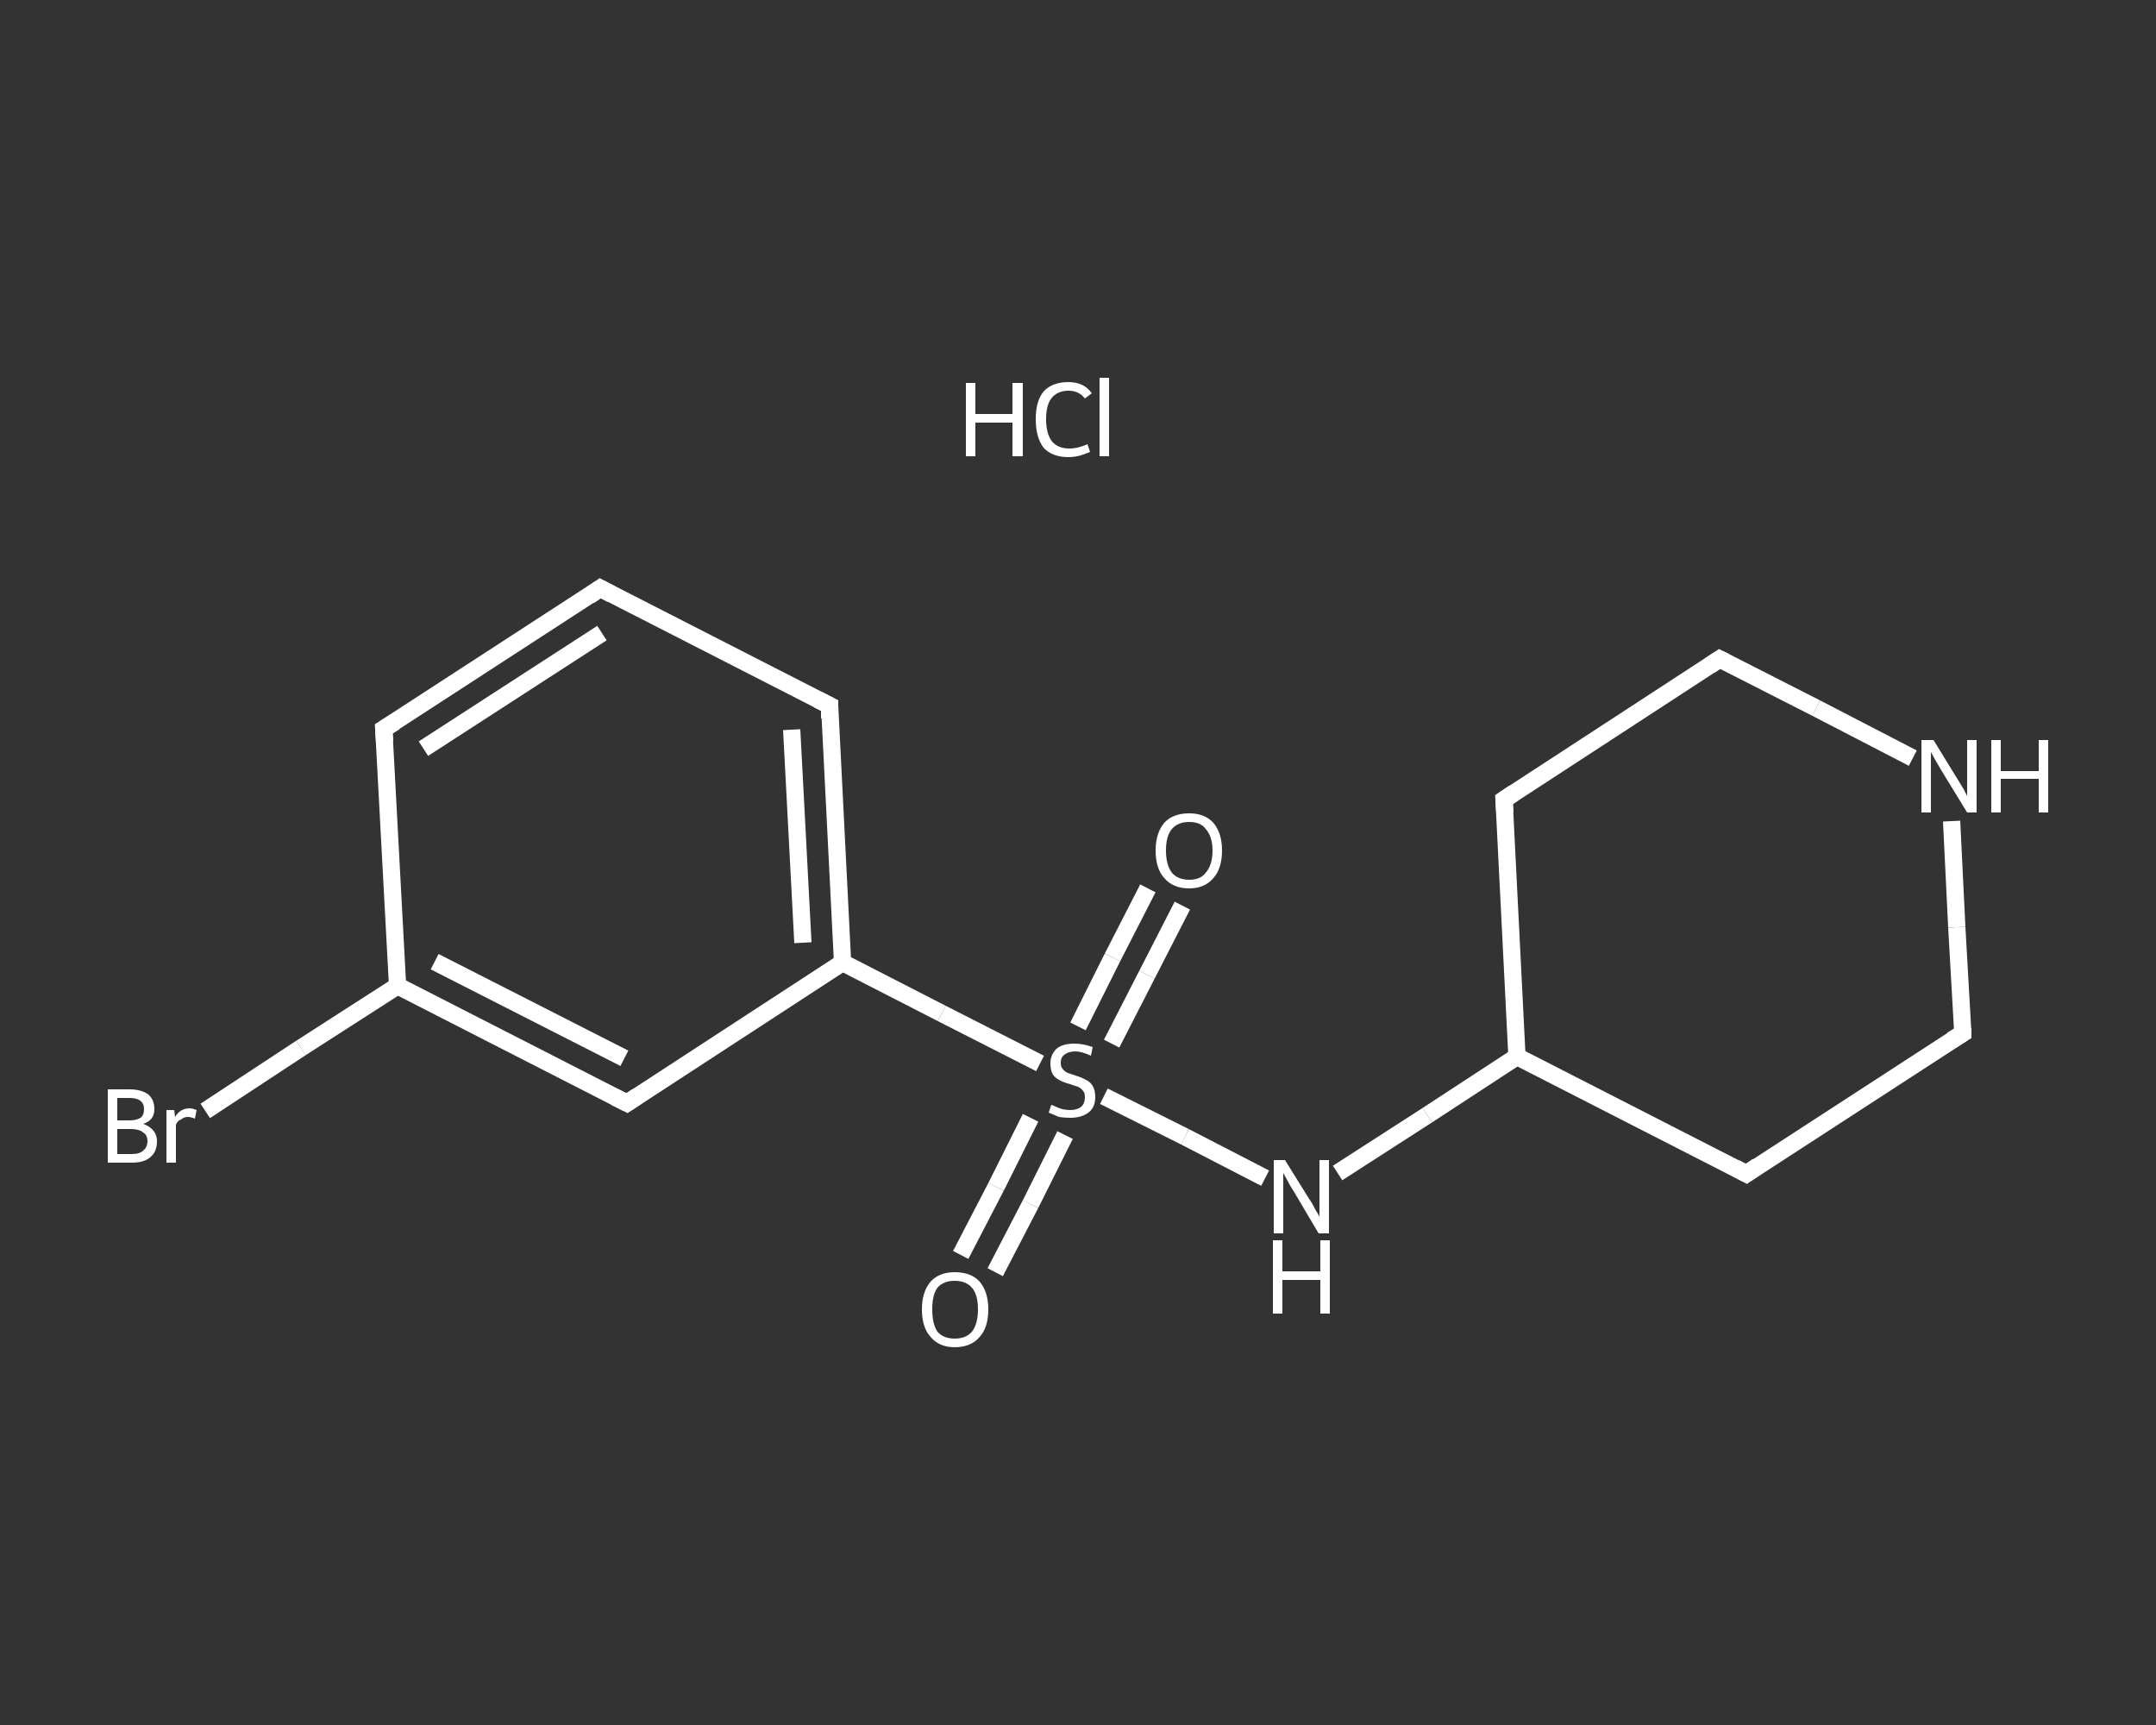 <?xml version='1.0' encoding='iso-8859-1'?>
<svg version='1.1' baseProfile='full'
              xmlns='http://www.w3.org/2000/svg'
                      xmlns:rdkit='http://www.rdkit.org/xml'
                      xmlns:xlink='http://www.w3.org/1999/xlink'
                  xml:space='preserve'
width='250px' height='200px' viewBox='0 0 250 200'>
<rect x="0" y="0" width="250" height="200" fill="#333333" stroke="none"/>
<!-- END OF HEADER -->
<rect style='opacity:1.0;fill:transparent;stroke:none' width='250.0' height='200.0' x='0.0' y='0.0'> </rect>
<path class='bond-0 atom-1 atom-2' d='M 137.1,105.0 L 133.0,113.0' style='fill:none;fill-rule:evenodd;stroke:#FFFFFF;stroke-width:2.0px;stroke-linecap:butt;stroke-linejoin:miter;stroke-opacity:1' />
<path class='bond-0 atom-1 atom-2' d='M 133.0,113.0 L 128.9,121.0' style='fill:none;fill-rule:evenodd;stroke:#FFFFFF;stroke-width:2.0px;stroke-linecap:butt;stroke-linejoin:miter;stroke-opacity:1' />
<path class='bond-0 atom-1 atom-2' d='M 133.1,103.0 L 129.0,111.0' style='fill:none;fill-rule:evenodd;stroke:#FFFFFF;stroke-width:2.0px;stroke-linecap:butt;stroke-linejoin:miter;stroke-opacity:1' />
<path class='bond-0 atom-1 atom-2' d='M 129.0,111.0 L 125.0,119.0' style='fill:none;fill-rule:evenodd;stroke:#FFFFFF;stroke-width:2.0px;stroke-linecap:butt;stroke-linejoin:miter;stroke-opacity:1' />
<path class='bond-1 atom-2 atom-3' d='M 119.5,129.6 L 115.5,137.6' style='fill:none;fill-rule:evenodd;stroke:#FFFFFF;stroke-width:2.0px;stroke-linecap:butt;stroke-linejoin:miter;stroke-opacity:1' />
<path class='bond-1 atom-2 atom-3' d='M 115.5,137.6 L 111.4,145.5' style='fill:none;fill-rule:evenodd;stroke:#FFFFFF;stroke-width:2.0px;stroke-linecap:butt;stroke-linejoin:miter;stroke-opacity:1' />
<path class='bond-1 atom-2 atom-3' d='M 123.5,131.6 L 119.5,139.6' style='fill:none;fill-rule:evenodd;stroke:#FFFFFF;stroke-width:2.0px;stroke-linecap:butt;stroke-linejoin:miter;stroke-opacity:1' />
<path class='bond-1 atom-2 atom-3' d='M 119.5,139.6 L 115.4,147.5' style='fill:none;fill-rule:evenodd;stroke:#FFFFFF;stroke-width:2.0px;stroke-linecap:butt;stroke-linejoin:miter;stroke-opacity:1' />
<path class='bond-2 atom-2 atom-4' d='M 128.0,127.1 L 137.4,131.8' style='fill:none;fill-rule:evenodd;stroke:#FFFFFF;stroke-width:2.0px;stroke-linecap:butt;stroke-linejoin:miter;stroke-opacity:1' />
<path class='bond-2 atom-2 atom-4' d='M 137.4,131.8 L 146.7,136.6' style='fill:none;fill-rule:evenodd;stroke:#FFFFFF;stroke-width:2.0px;stroke-linecap:butt;stroke-linejoin:miter;stroke-opacity:1' />
<path class='bond-3 atom-4 atom-5' d='M 155.1,136.0 L 165.5,129.3' style='fill:none;fill-rule:evenodd;stroke:#FFFFFF;stroke-width:2.0px;stroke-linecap:butt;stroke-linejoin:miter;stroke-opacity:1' />
<path class='bond-3 atom-4 atom-5' d='M 165.5,129.3 L 175.9,122.5' style='fill:none;fill-rule:evenodd;stroke:#FFFFFF;stroke-width:2.0px;stroke-linecap:butt;stroke-linejoin:miter;stroke-opacity:1' />
<path class='bond-4 atom-5 atom-6' d='M 175.9,122.5 L 202.5,136.1' style='fill:none;fill-rule:evenodd;stroke:#FFFFFF;stroke-width:2.0px;stroke-linecap:butt;stroke-linejoin:miter;stroke-opacity:1' />
<path class='bond-5 atom-6 atom-7' d='M 202.5,136.1 L 227.6,119.8' style='fill:none;fill-rule:evenodd;stroke:#FFFFFF;stroke-width:2.0px;stroke-linecap:butt;stroke-linejoin:miter;stroke-opacity:1' />
<path class='bond-6 atom-7 atom-8' d='M 227.6,119.8 L 226.9,107.5' style='fill:none;fill-rule:evenodd;stroke:#FFFFFF;stroke-width:2.0px;stroke-linecap:butt;stroke-linejoin:miter;stroke-opacity:1' />
<path class='bond-6 atom-7 atom-8' d='M 226.9,107.5 L 226.3,95.2' style='fill:none;fill-rule:evenodd;stroke:#FFFFFF;stroke-width:2.0px;stroke-linecap:butt;stroke-linejoin:miter;stroke-opacity:1' />
<path class='bond-7 atom-8 atom-9' d='M 221.8,87.9 L 210.6,82.1' style='fill:none;fill-rule:evenodd;stroke:#FFFFFF;stroke-width:2.0px;stroke-linecap:butt;stroke-linejoin:miter;stroke-opacity:1' />
<path class='bond-7 atom-8 atom-9' d='M 210.6,82.1 L 199.4,76.4' style='fill:none;fill-rule:evenodd;stroke:#FFFFFF;stroke-width:2.0px;stroke-linecap:butt;stroke-linejoin:miter;stroke-opacity:1' />
<path class='bond-8 atom-9 atom-10' d='M 199.4,76.4 L 174.4,92.7' style='fill:none;fill-rule:evenodd;stroke:#FFFFFF;stroke-width:2.0px;stroke-linecap:butt;stroke-linejoin:miter;stroke-opacity:1' />
<path class='bond-9 atom-2 atom-11' d='M 120.6,123.3 L 109.2,117.5' style='fill:none;fill-rule:evenodd;stroke:#FFFFFF;stroke-width:2.0px;stroke-linecap:butt;stroke-linejoin:miter;stroke-opacity:1' />
<path class='bond-9 atom-2 atom-11' d='M 109.2,117.5 L 97.7,111.6' style='fill:none;fill-rule:evenodd;stroke:#FFFFFF;stroke-width:2.0px;stroke-linecap:butt;stroke-linejoin:miter;stroke-opacity:1' />
<path class='bond-10 atom-11 atom-12' d='M 97.7,111.6 L 96.2,81.8' style='fill:none;fill-rule:evenodd;stroke:#FFFFFF;stroke-width:2.0px;stroke-linecap:butt;stroke-linejoin:miter;stroke-opacity:1' />
<path class='bond-10 atom-11 atom-12' d='M 93.1,109.3 L 91.8,84.6' style='fill:none;fill-rule:evenodd;stroke:#FFFFFF;stroke-width:2.0px;stroke-linecap:butt;stroke-linejoin:miter;stroke-opacity:1' />
<path class='bond-11 atom-12 atom-13' d='M 96.2,81.8 L 69.6,68.2' style='fill:none;fill-rule:evenodd;stroke:#FFFFFF;stroke-width:2.0px;stroke-linecap:butt;stroke-linejoin:miter;stroke-opacity:1' />
<path class='bond-12 atom-13 atom-14' d='M 69.6,68.2 L 44.5,84.5' style='fill:none;fill-rule:evenodd;stroke:#FFFFFF;stroke-width:2.0px;stroke-linecap:butt;stroke-linejoin:miter;stroke-opacity:1' />
<path class='bond-12 atom-13 atom-14' d='M 69.8,73.4 L 49.1,86.8' style='fill:none;fill-rule:evenodd;stroke:#FFFFFF;stroke-width:2.0px;stroke-linecap:butt;stroke-linejoin:miter;stroke-opacity:1' />
<path class='bond-13 atom-14 atom-15' d='M 44.5,84.5 L 46.1,114.3' style='fill:none;fill-rule:evenodd;stroke:#FFFFFF;stroke-width:2.0px;stroke-linecap:butt;stroke-linejoin:miter;stroke-opacity:1' />
<path class='bond-14 atom-15 atom-16' d='M 46.1,114.3 L 34.9,121.5' style='fill:none;fill-rule:evenodd;stroke:#FFFFFF;stroke-width:2.0px;stroke-linecap:butt;stroke-linejoin:miter;stroke-opacity:1' />
<path class='bond-14 atom-15 atom-16' d='M 34.9,121.5 L 23.8,128.8' style='fill:none;fill-rule:evenodd;stroke:#FFFFFF;stroke-width:2.0px;stroke-linecap:butt;stroke-linejoin:miter;stroke-opacity:1' />
<path class='bond-15 atom-15 atom-17' d='M 46.1,114.3 L 72.7,127.9' style='fill:none;fill-rule:evenodd;stroke:#FFFFFF;stroke-width:2.0px;stroke-linecap:butt;stroke-linejoin:miter;stroke-opacity:1' />
<path class='bond-15 atom-15 atom-17' d='M 50.4,111.5 L 72.4,122.7' style='fill:none;fill-rule:evenodd;stroke:#FFFFFF;stroke-width:2.0px;stroke-linecap:butt;stroke-linejoin:miter;stroke-opacity:1' />
<path class='bond-16 atom-10 atom-5' d='M 174.4,92.7 L 175.9,122.5' style='fill:none;fill-rule:evenodd;stroke:#FFFFFF;stroke-width:2.0px;stroke-linecap:butt;stroke-linejoin:miter;stroke-opacity:1' />
<path class='bond-17 atom-17 atom-11' d='M 72.7,127.9 L 97.7,111.6' style='fill:none;fill-rule:evenodd;stroke:#FFFFFF;stroke-width:2.0px;stroke-linecap:butt;stroke-linejoin:miter;stroke-opacity:1' />
<path d='M 201.2,135.4 L 202.5,136.1 L 203.8,135.2' style='fill:none;stroke:#FFFFFF;stroke-width:2.0px;stroke-linecap:butt;stroke-linejoin:miter;stroke-opacity:1;' />
<path d='M 226.3,120.6 L 227.6,119.8 L 227.6,119.2' style='fill:none;stroke:#FFFFFF;stroke-width:2.0px;stroke-linecap:butt;stroke-linejoin:miter;stroke-opacity:1;' />
<path d='M 200.0,76.7 L 199.4,76.4 L 198.2,77.2' style='fill:none;stroke:#FFFFFF;stroke-width:2.0px;stroke-linecap:butt;stroke-linejoin:miter;stroke-opacity:1;' />
<path d='M 175.6,91.9 L 174.4,92.7 L 174.5,94.2' style='fill:none;stroke:#FFFFFF;stroke-width:2.0px;stroke-linecap:butt;stroke-linejoin:miter;stroke-opacity:1;' />
<path d='M 96.2,83.3 L 96.2,81.8 L 94.8,81.1' style='fill:none;stroke:#FFFFFF;stroke-width:2.0px;stroke-linecap:butt;stroke-linejoin:miter;stroke-opacity:1;' />
<path d='M 70.9,68.9 L 69.6,68.2 L 68.3,69.1' style='fill:none;stroke:#FFFFFF;stroke-width:2.0px;stroke-linecap:butt;stroke-linejoin:miter;stroke-opacity:1;' />
<path d='M 45.8,83.7 L 44.5,84.5 L 44.6,86.0' style='fill:none;stroke:#FFFFFF;stroke-width:2.0px;stroke-linecap:butt;stroke-linejoin:miter;stroke-opacity:1;' />
<path d='M 71.3,127.2 L 72.7,127.9 L 73.9,127.1' style='fill:none;stroke:#FFFFFF;stroke-width:2.0px;stroke-linecap:butt;stroke-linejoin:miter;stroke-opacity:1;' />
<path class='atom-0' d='M 112.0 44.4
L 113.1 44.4
L 113.1 48.0
L 117.4 48.0
L 117.4 44.4
L 118.6 44.4
L 118.6 52.9
L 117.4 52.9
L 117.4 49.0
L 113.1 49.0
L 113.1 52.9
L 112.0 52.9
L 112.0 44.4
' fill='#FFFFFF'/>
<path class='atom-0' d='M 120.1 48.6
Q 120.1 46.5, 121.0 45.4
Q 122.0 44.3, 123.9 44.3
Q 125.7 44.3, 126.6 45.6
L 125.8 46.2
Q 125.1 45.3, 123.9 45.3
Q 122.6 45.3, 121.9 46.2
Q 121.3 47.0, 121.3 48.6
Q 121.3 50.3, 122.0 51.2
Q 122.7 52.0, 124.0 52.0
Q 125.0 52.0, 126.1 51.5
L 126.4 52.4
Q 125.9 52.6, 125.3 52.8
Q 124.6 53.0, 123.9 53.0
Q 122.0 53.0, 121.0 51.9
Q 120.1 50.7, 120.1 48.6
' fill='#FFFFFF'/>
<path class='atom-0' d='M 127.5 43.8
L 128.6 43.8
L 128.6 52.9
L 127.5 52.9
L 127.5 43.8
' fill='#FFFFFF'/>
<path class='atom-1' d='M 134.0 98.6
Q 134.0 96.6, 135.0 95.4
Q 136.0 94.3, 137.9 94.3
Q 139.7 94.3, 140.7 95.4
Q 141.7 96.6, 141.7 98.6
Q 141.7 100.7, 140.7 101.8
Q 139.7 103.0, 137.9 103.0
Q 136.0 103.0, 135.0 101.8
Q 134.0 100.7, 134.0 98.6
M 137.9 102.0
Q 139.2 102.0, 139.8 101.2
Q 140.6 100.3, 140.6 98.6
Q 140.6 97.0, 139.8 96.1
Q 139.2 95.3, 137.9 95.3
Q 136.6 95.3, 135.9 96.1
Q 135.2 96.9, 135.2 98.6
Q 135.2 100.3, 135.9 101.2
Q 136.6 102.0, 137.9 102.0
' fill='#FFFFFF'/>
<path class='atom-2' d='M 121.9 128.1
Q 122.0 128.1, 122.4 128.3
Q 122.8 128.5, 123.2 128.6
Q 123.7 128.7, 124.1 128.7
Q 124.9 128.7, 125.4 128.3
Q 125.8 127.9, 125.8 127.2
Q 125.8 126.7, 125.6 126.5
Q 125.4 126.2, 125.0 126.0
Q 124.6 125.9, 124.1 125.7
Q 123.3 125.5, 122.8 125.2
Q 122.4 125.0, 122.1 124.6
Q 121.8 124.1, 121.8 123.3
Q 121.8 122.3, 122.5 121.6
Q 123.2 121.0, 124.6 121.0
Q 125.6 121.0, 126.7 121.4
L 126.5 122.4
Q 125.4 121.9, 124.7 121.9
Q 123.9 121.9, 123.4 122.3
Q 123.0 122.6, 123.0 123.2
Q 123.0 123.7, 123.2 123.9
Q 123.4 124.2, 123.8 124.4
Q 124.1 124.5, 124.7 124.7
Q 125.4 124.9, 125.9 125.2
Q 126.4 125.4, 126.7 125.9
Q 127.0 126.4, 127.0 127.2
Q 127.0 128.4, 126.2 129.0
Q 125.4 129.6, 124.1 129.6
Q 123.4 129.6, 122.8 129.5
Q 122.3 129.3, 121.6 129.0
L 121.9 128.1
' fill='#FFFFFF'/>
<path class='atom-3' d='M 106.9 151.8
Q 106.9 149.8, 107.9 148.6
Q 108.9 147.5, 110.7 147.5
Q 112.6 147.5, 113.6 148.6
Q 114.6 149.8, 114.6 151.8
Q 114.6 153.9, 113.6 155.0
Q 112.6 156.2, 110.7 156.2
Q 108.9 156.2, 107.9 155.0
Q 106.9 153.9, 106.9 151.8
M 110.7 155.2
Q 112.0 155.2, 112.7 154.4
Q 113.4 153.5, 113.4 151.8
Q 113.4 150.1, 112.7 149.3
Q 112.0 148.5, 110.7 148.5
Q 109.4 148.5, 108.7 149.3
Q 108.1 150.1, 108.1 151.8
Q 108.1 153.5, 108.7 154.4
Q 109.4 155.2, 110.7 155.2
' fill='#FFFFFF'/>
<path class='atom-4' d='M 149.0 134.5
L 151.8 139.0
Q 152.1 139.4, 152.5 140.2
Q 153.0 141.0, 153.0 141.1
L 153.0 134.5
L 154.1 134.5
L 154.1 143.0
L 152.9 143.0
L 150.0 138.1
Q 149.6 137.5, 149.3 136.9
Q 148.9 136.2, 148.8 136.0
L 148.8 143.0
L 147.7 143.0
L 147.7 134.5
L 149.0 134.5
' fill='#FFFFFF'/>
<path class='atom-4' d='M 147.6 143.8
L 148.7 143.8
L 148.7 147.4
L 153.1 147.4
L 153.1 143.8
L 154.2 143.8
L 154.2 152.3
L 153.1 152.3
L 153.1 148.4
L 148.7 148.4
L 148.7 152.3
L 147.6 152.3
L 147.6 143.8
' fill='#FFFFFF'/>
<path class='atom-8' d='M 224.2 85.8
L 226.9 90.2
Q 227.2 90.7, 227.7 91.5
Q 228.1 92.3, 228.1 92.3
L 228.1 85.8
L 229.2 85.8
L 229.2 94.2
L 228.1 94.2
L 225.1 89.3
Q 224.8 88.8, 224.4 88.1
Q 224.0 87.4, 223.9 87.2
L 223.9 94.2
L 222.8 94.2
L 222.8 85.8
L 224.2 85.8
' fill='#FFFFFF'/>
<path class='atom-8' d='M 230.9 85.8
L 232.0 85.8
L 232.0 89.4
L 236.4 89.4
L 236.4 85.8
L 237.5 85.8
L 237.5 94.2
L 236.4 94.2
L 236.4 90.3
L 232.0 90.3
L 232.0 94.2
L 230.9 94.2
L 230.9 85.8
' fill='#FFFFFF'/>
<path class='atom-16' d='M 16.6 130.3
Q 17.4 130.6, 17.8 131.1
Q 18.2 131.6, 18.2 132.3
Q 18.2 133.5, 17.5 134.1
Q 16.8 134.8, 15.3 134.8
L 12.5 134.8
L 12.5 126.3
L 15.0 126.3
Q 16.4 126.3, 17.2 126.9
Q 17.9 127.5, 17.9 128.6
Q 17.9 129.9, 16.6 130.3
M 13.6 127.3
L 13.6 129.9
L 15.0 129.9
Q 15.8 129.9, 16.3 129.6
Q 16.7 129.3, 16.7 128.6
Q 16.7 127.3, 15.0 127.3
L 13.6 127.3
M 15.3 133.8
Q 16.2 133.8, 16.6 133.4
Q 17.1 133.0, 17.1 132.3
Q 17.1 131.6, 16.6 131.3
Q 16.1 130.9, 15.2 130.9
L 13.6 130.9
L 13.6 133.8
L 15.3 133.8
' fill='#FFFFFF'/>
<path class='atom-16' d='M 20.2 128.7
L 20.3 129.5
Q 20.9 128.5, 22.0 128.5
Q 22.3 128.5, 22.8 128.7
L 22.6 129.7
Q 22.1 129.5, 21.8 129.5
Q 21.3 129.5, 21.0 129.8
Q 20.6 129.9, 20.4 130.4
L 20.4 134.8
L 19.3 134.8
L 19.3 128.7
L 20.2 128.7
' fill='#FFFFFF'/>
</svg>
